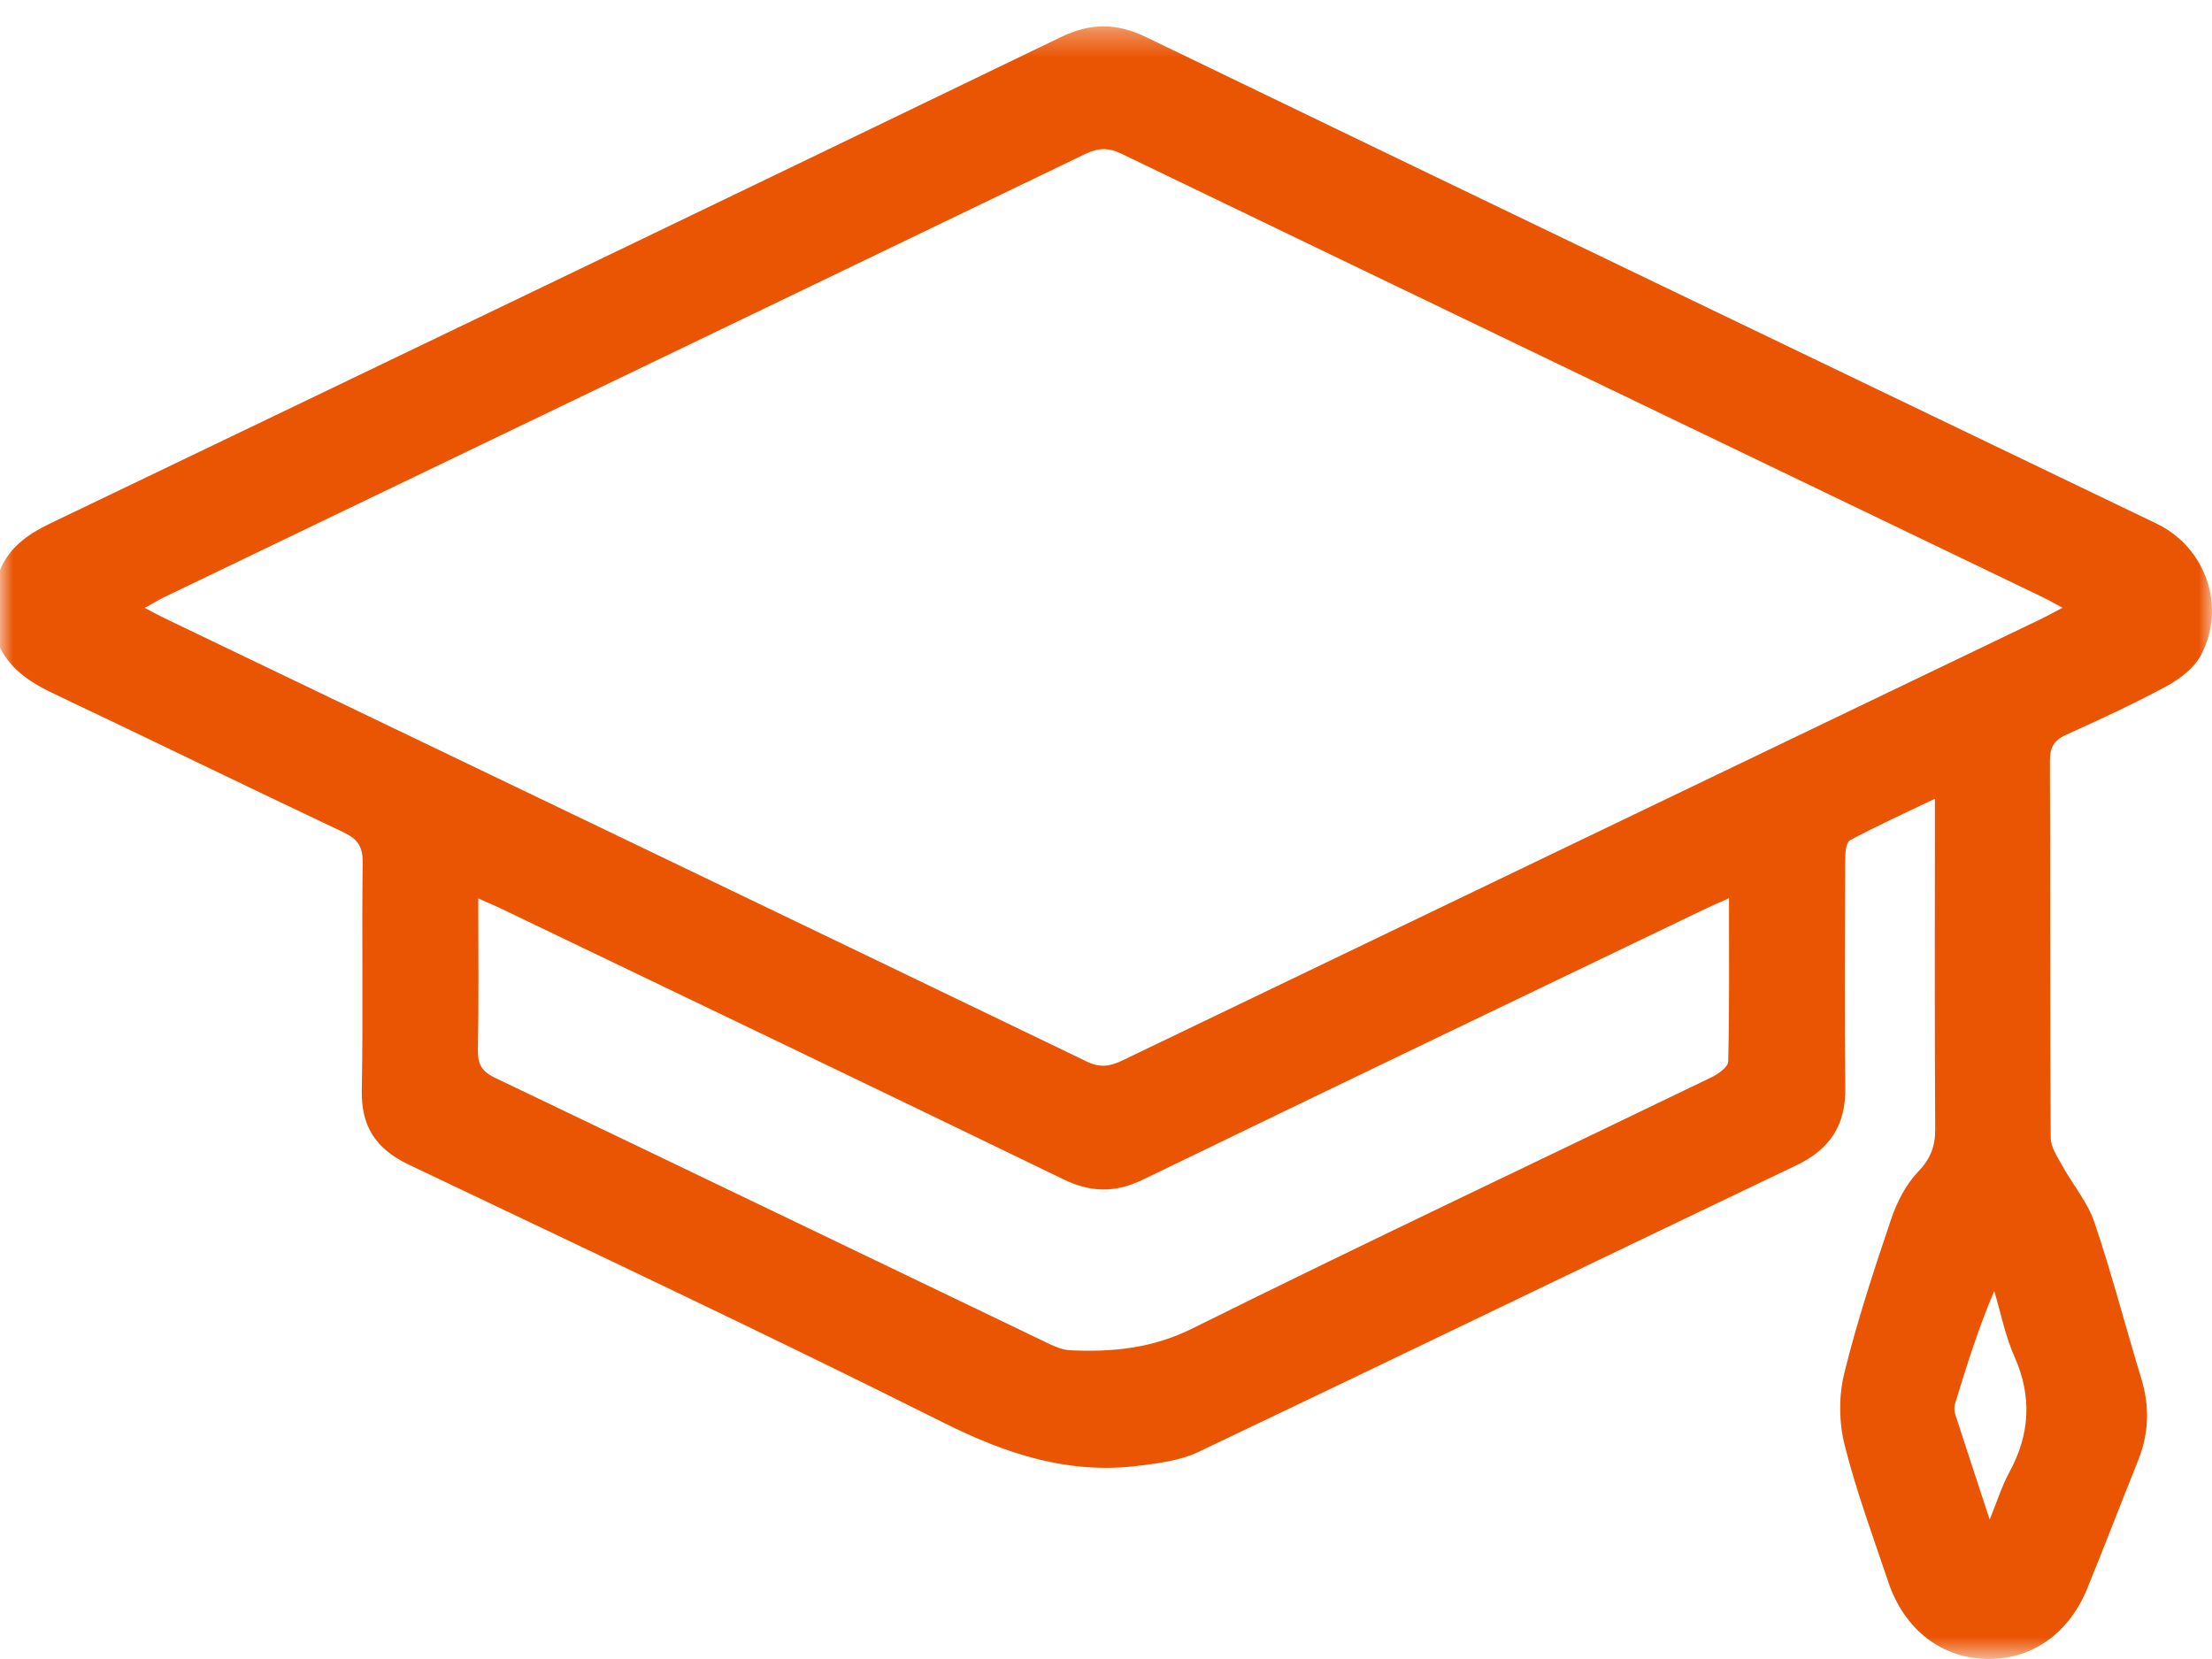 <?xml version="1.0" encoding="UTF-8"?>
<svg width="84px" height="63px" viewBox="0 0 84 63" version="1.1" xmlns="http://www.w3.org/2000/svg" xmlns:xlink="http://www.w3.org/1999/xlink">
    <title>Group 57 Copy</title>
    <defs>
        <polygon id="path-1" points="0 0.318 84 0.318 84 62.318 0 62.318"></polygon>
    </defs>
    <g id="Careers-Page" stroke="none" stroke-width="1" fill="none" fill-rule="evenodd">
        <g id="Desktop-Careers-Opt-2-Copy-4" transform="translate(-154, -4991)">
            <g id="Group-10" transform="translate(154, 4796.221)">
                <g id="Group-57-Copy" transform="translate(0, 195.461)">
                    <mask id="mask-2" fill="white">
                        <use xlink:href="#path-1"></use>
                    </mask>
                    <g id="Clip-56"></g>
                    <path d="M75.558,57.023 C75.838,56.337 76.013,55.762 76.295,55.245 C77.085,53.799 77.176,52.364 76.499,50.837 C76.148,50.047 75.98,49.177 75.73,48.342 C75.119,49.786 74.675,51.205 74.242,52.627 C74.205,52.748 74.209,52.901 74.248,53.022 C74.663,54.31 75.089,55.596 75.558,57.023 L75.558,57.023 Z M65.658,33.427 C65.283,33.595 65.014,33.709 64.751,33.835 C57.634,37.256 50.511,40.667 43.406,44.113 C42.355,44.623 41.425,44.608 40.377,44.099 C33.272,40.653 26.149,37.243 19.031,33.823 C18.775,33.7 18.511,33.591 18.162,33.437 C18.162,35.442 18.184,37.319 18.148,39.195 C18.138,39.737 18.304,40.012 18.797,40.247 C25.823,43.607 32.838,46.989 39.859,50.359 C40.099,50.474 40.369,50.581 40.629,50.593 C42.239,50.67 43.752,50.525 45.281,49.766 C51.817,46.521 58.418,43.407 64.988,40.23 C65.248,40.105 65.624,39.838 65.628,39.629 C65.677,37.598 65.658,35.567 65.658,33.427 L65.658,33.427 Z M78.324,22.398 C78.026,22.237 77.823,22.118 77.612,22.016 C65.933,16.397 54.251,10.782 42.577,5.151 C42.08,4.911 41.692,4.935 41.205,5.169 C29.554,10.786 17.896,16.387 6.24,21.993 C6.014,22.102 5.799,22.236 5.497,22.404 C5.81,22.567 6.02,22.684 6.236,22.788 C17.919,28.399 29.605,34.005 41.279,39.634 C41.798,39.884 42.175,39.804 42.638,39.581 C54.244,33.997 65.855,28.422 77.463,22.845 C77.727,22.718 77.983,22.575 78.324,22.398 L78.324,22.398 Z M0,20.965 C0.369,20.082 1.079,19.593 1.918,19.19 C14.712,13.05 27.504,6.905 40.281,0.729 C41.417,0.18 42.394,0.182 43.53,0.731 C56.307,6.908 69.101,13.049 81.89,19.2 C83.759,20.099 84.561,22.354 83.576,24.205 C83.318,24.69 82.783,25.1 82.281,25.372 C81.037,26.045 79.748,26.639 78.458,27.222 C77.988,27.434 77.843,27.715 77.845,28.219 C77.864,32.987 77.847,37.755 77.875,42.523 C77.877,42.873 78.123,43.239 78.305,43.57 C78.707,44.298 79.274,44.965 79.536,45.737 C80.198,47.694 80.714,49.699 81.317,51.676 C81.641,52.738 81.603,53.763 81.191,54.789 C80.542,56.405 79.919,58.031 79.262,59.643 C78.556,61.374 77.13,62.355 75.434,62.317 C73.714,62.278 72.311,61.192 71.708,59.395 C71.128,57.667 70.491,55.951 70.048,54.188 C69.832,53.333 69.823,52.338 70.032,51.483 C70.517,49.505 71.158,47.562 71.81,45.63 C72.03,44.977 72.371,44.302 72.841,43.813 C73.321,43.313 73.493,42.84 73.489,42.175 C73.464,38.361 73.477,34.546 73.477,30.732 L73.477,29.65 C72.313,30.209 71.264,30.685 70.251,31.228 C70.101,31.309 70.073,31.707 70.072,31.959 C70.06,34.847 70.039,37.735 70.075,40.623 C70.094,42.046 69.499,42.958 68.21,43.573 C60.639,47.186 53.09,50.848 45.515,54.453 C44.83,54.779 44.017,54.882 43.25,54.979 C40.587,55.318 38.215,54.537 35.828,53.342 C29.106,49.978 22.303,46.775 15.516,43.541 C14.284,42.953 13.714,42.107 13.739,40.727 C13.792,37.84 13.735,34.951 13.772,32.064 C13.78,31.446 13.564,31.169 13.025,30.914 C9.38,29.192 5.758,27.422 2.116,25.695 C1.239,25.279 0.447,24.809 0,23.908 L0,20.965 Z" id="Fill-55" fill="#EA5504" mask="url(#mask-2)"></path>
                </g>
            </g>
        </g>
    </g>
</svg>